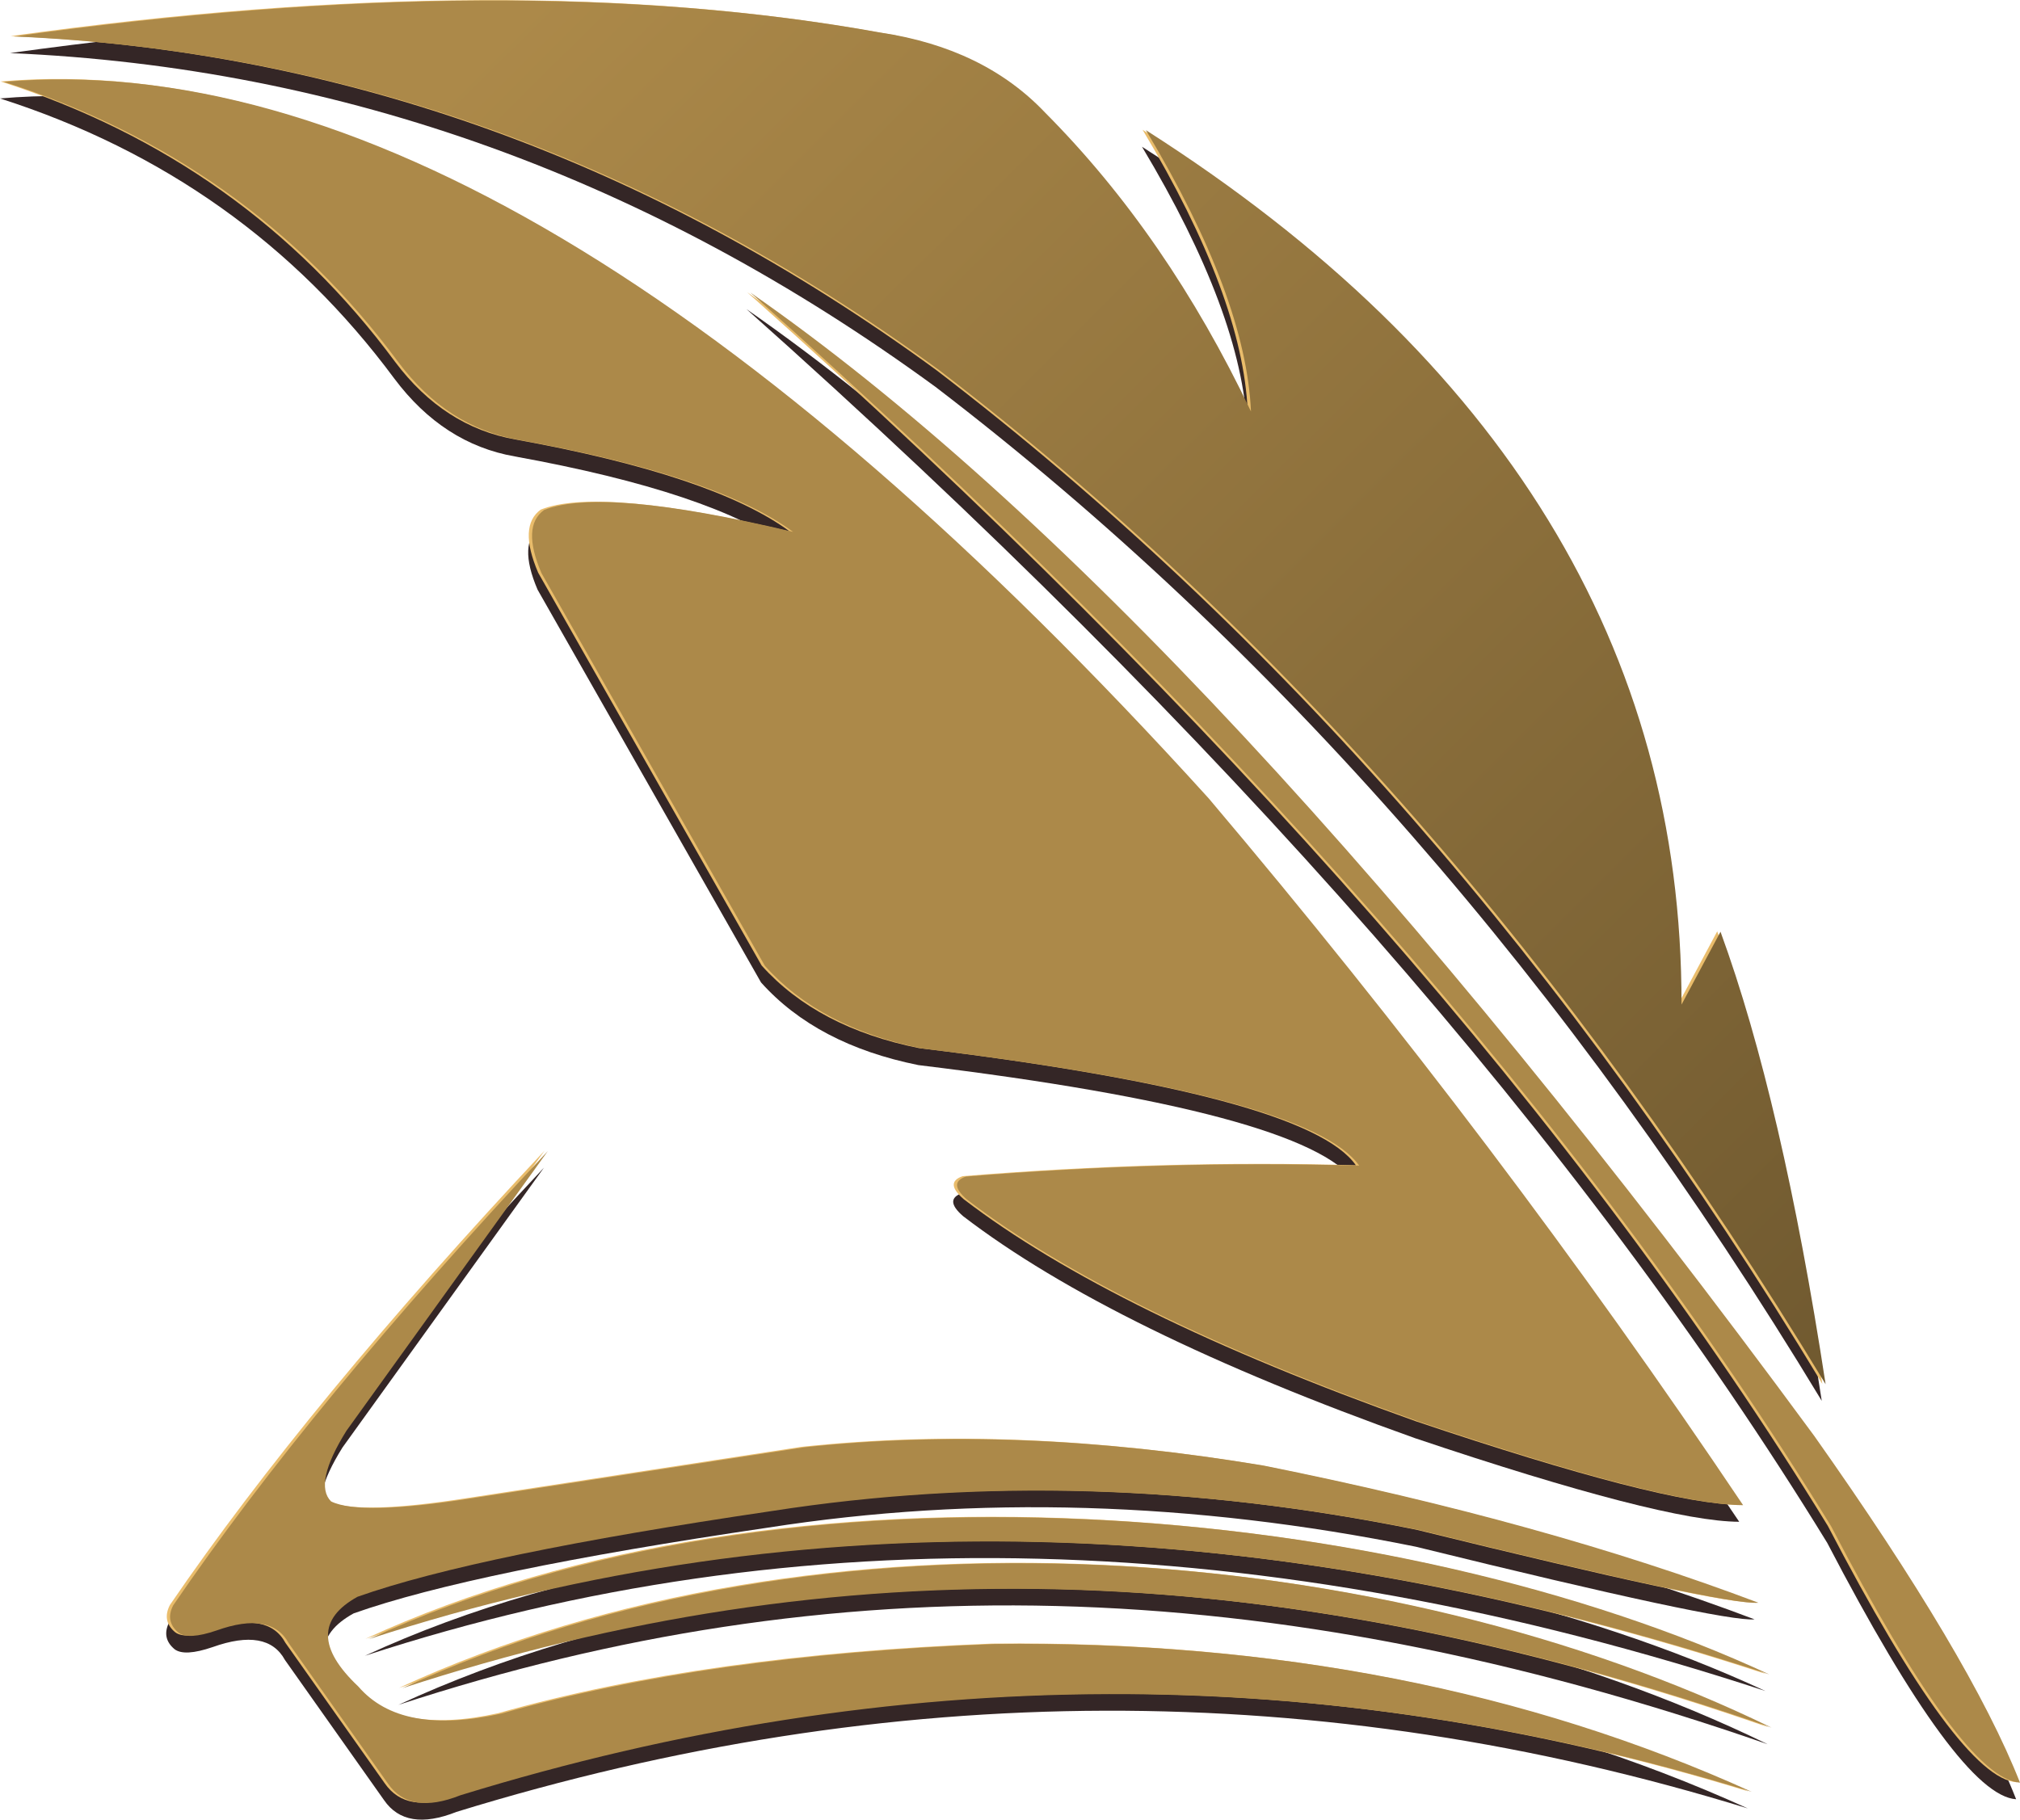 <?xml version="1.0" encoding="UTF-8"?> <svg xmlns="http://www.w3.org/2000/svg" width="637" height="574" viewBox="0 0 637 574" fill="none"><g clip-path="url(#clip0_1476_3)"><path fill-rule="evenodd" clip-rule="evenodd" d="M379.938 257.061C234.912 97.039 108.266 21.704 0 31.051C51.51 47.55 92.971 77.02 124.384 119.461C134.652 133.154 147.303 141.323 162.337 143.967C204.018 151.523 232.865 161.2 248.878 173.002C208.914 163.498 182.743 161.194 170.354 166.09C165.589 169.531 165.311 176.165 169.526 185.999C216.496 268.586 239.986 309.88 239.986 309.88C251.679 322.945 268.221 331.637 289.606 335.952C371.125 345.859 417.053 358.17 427.379 372.894C386.588 371.758 345.247 372.91 303.367 376.345C299.544 377.68 299.66 380.094 303.713 383.602C335 407.595 382.54 430.949 446.319 453.665C498.405 471.18 532.451 479.956 548.459 479.998C497.195 403.569 441.02 329.26 379.938 257.061Z" fill="#342626"></path><path fill-rule="evenodd" clip-rule="evenodd" d="M276.536 15.53C199.798 1.633 108.675 2.036 3.168 16.74C107.832 21.233 205.112 56.337 295.02 122.042C401.868 203.813 495.017 310.414 574.478 441.846C565.341 382.136 554.297 334.559 541.337 299.125C533.137 314.446 529.042 322.107 529.042 322.107C529.215 210.17 472.909 118.225 360.124 46.283C381.174 81.429 392.217 111.009 393.27 135.018C375.607 97.919 353.981 66.511 328.381 40.79C315.515 27.207 298.23 18.792 276.536 15.53Z" fill="#342626"></path><path fill-rule="evenodd" clip-rule="evenodd" d="M570.881 458.131C443.057 284.374 331.23 164.163 235.395 97.5C385.489 231.183 499.102 360.908 576.222 486.674C603.886 539.797 623.737 566.748 635.78 567.518C625.376 541.085 603.744 504.625 570.881 458.131Z" fill="#342626"></path><path fill-rule="evenodd" clip-rule="evenodd" d="M108.02 456.539C150.361 397.72 171.531 368.312 171.531 368.312C121.807 421.341 82.425 469.107 53.389 511.61C51.672 514.977 52.227 517.841 55.06 520.203C57.144 521.774 61.139 521.548 67.046 519.527C78.529 515.427 86.132 516.778 89.85 523.58C110.685 553.055 121.106 567.796 121.106 567.796C125.714 574.493 133.327 575.729 143.941 571.508C280.824 529.319 416.571 528.958 551.181 570.414C480.475 538.341 400.935 522.8 312.562 523.784C252.26 526.099 200.378 533.414 156.912 545.735C135.772 550.432 120.729 547.583 111.769 537.195C99.108 525.23 99.029 515.794 111.528 508.887C136.636 499.996 180.166 490.984 242.112 481.857C307.943 471.583 376.068 473.589 446.476 487.863C511.034 503.75 546.641 511.385 553.297 510.777C508.495 493.833 456.54 479.417 397.427 467.536C345.472 458.859 297.172 456.922 252.522 461.723C182.439 472.468 147.397 477.841 147.397 477.841C124.054 481.517 109.313 481.841 103.182 478.81C99.469 475.097 101.082 467.672 108.02 456.539Z" fill="#342626"></path><path fill-rule="evenodd" clip-rule="evenodd" d="M556.7 533.372C398.375 481.459 251.171 477.757 115.073 522.261C248.034 460.844 440.108 479.228 556.7 533.372Z" fill="#342626"></path><path fill-rule="evenodd" clip-rule="evenodd" d="M557.423 550.165C398.773 494.974 261.743 493.236 125.646 537.744C258.606 476.322 436.893 491.424 557.423 550.165Z" fill="#342626"></path><path fill-rule="evenodd" clip-rule="evenodd" d="M380.121 251.704C235.096 91.682 108.45 16.347 0.184 25.694C51.688 42.194 93.155 71.664 124.567 114.104C134.836 127.797 147.487 135.966 162.52 138.61C204.202 146.166 233.049 155.843 249.061 167.646C209.098 158.142 182.926 155.838 170.537 160.734C165.772 164.169 165.495 170.803 169.71 180.642C216.68 263.23 240.165 304.523 240.165 304.523C251.863 317.588 268.404 326.28 289.789 330.595C371.309 340.502 417.237 352.813 427.563 367.537C386.772 366.401 345.431 367.553 303.551 370.988C299.728 372.323 299.843 374.737 303.896 378.246C335.183 402.233 382.724 425.593 446.503 448.308C498.588 465.823 532.63 474.599 548.642 474.641C497.379 398.212 441.203 323.903 380.121 251.704Z" fill="#E9BC6B"></path><path fill-rule="evenodd" clip-rule="evenodd" d="M276.72 10.173C199.981 -3.729 108.858 -3.326 3.352 11.383C108.015 15.876 205.296 50.975 295.204 116.686C402.051 198.456 495.2 305.057 574.662 436.489C565.524 376.78 554.476 329.202 541.521 293.768C533.321 309.089 529.226 316.75 529.226 316.75C529.399 204.808 473.093 112.868 360.307 40.926C381.357 76.073 392.401 105.647 393.453 129.661C375.791 92.562 354.165 61.154 328.565 35.428C315.699 21.85 298.414 13.436 276.72 10.173Z" fill="#E9BC6B"></path><path fill-rule="evenodd" clip-rule="evenodd" d="M571.065 452.774C443.241 279.017 331.414 158.807 235.578 92.143C385.672 225.827 499.285 355.551 576.406 481.312C604.069 534.44 623.92 561.392 635.964 562.161C625.559 535.728 603.928 499.268 571.065 452.774Z" fill="#E9BC6B"></path><path fill-rule="evenodd" clip-rule="evenodd" d="M108.204 451.183C150.545 392.363 171.715 362.956 171.715 362.956C121.991 415.984 82.609 463.75 53.573 506.253C51.856 509.62 52.411 512.484 55.238 514.841C57.328 516.417 61.323 516.192 67.23 514.17C78.713 510.07 86.311 511.421 90.034 518.218C110.869 547.699 121.289 562.439 121.289 562.439C125.897 569.136 133.511 570.372 144.125 566.152C281.008 523.962 416.755 523.601 551.365 565.057C480.659 532.985 401.119 517.443 312.745 518.428C252.444 520.742 200.562 528.057 157.095 540.378C135.956 545.075 120.912 542.227 111.953 531.838C99.292 519.873 99.213 510.437 111.712 503.53C136.82 494.634 180.35 485.627 242.296 476.495C308.127 466.227 376.252 468.232 446.659 482.506C511.218 498.393 546.825 506.028 553.481 505.421C508.679 488.476 456.724 474.06 397.605 462.179C345.656 453.502 297.356 451.565 252.706 456.367C182.623 467.112 147.581 472.484 147.581 472.484C124.237 476.16 109.497 476.485 103.365 473.453C99.653 469.74 101.266 462.315 108.204 451.183Z" fill="#E9BC6B"></path><path fill-rule="evenodd" clip-rule="evenodd" d="M556.884 528.015C398.558 476.102 251.349 472.4 115.257 516.904C248.218 455.487 440.292 473.872 556.884 528.015Z" fill="#E9BC6B"></path><path fill-rule="evenodd" clip-rule="evenodd" d="M557.607 544.808C398.956 489.612 261.927 487.879 125.829 532.382C258.79 470.965 437.077 486.067 557.607 544.808Z" fill="#E9BC6B"></path><path fill-rule="evenodd" clip-rule="evenodd" d="M381.163 251.825C236.132 91.803 109.486 16.467 1.22 25.814C52.73 42.314 94.191 71.784 125.609 114.225C135.872 127.918 148.523 136.086 163.557 138.731C205.243 146.287 234.09 155.963 250.103 167.766C210.139 158.262 183.963 155.958 171.579 160.854C166.808 164.289 166.531 170.929 170.746 180.763C217.721 263.35 241.206 304.644 241.206 304.644C252.899 317.708 269.44 326.401 290.826 330.715C372.345 340.623 418.273 352.933 428.604 367.658C387.808 366.522 346.472 367.674 304.592 371.109C300.764 372.444 300.879 374.858 304.938 378.366C336.225 402.354 383.76 425.713 447.544 448.428C499.624 465.944 533.671 474.72 549.684 474.762C498.415 398.332 442.245 324.023 381.163 251.825Z" fill="#AC8949"></path><path fill-rule="evenodd" clip-rule="evenodd" d="M277.761 10.294C201.017 -3.603 109.895 -3.205 4.388 11.503C109.052 15.996 206.337 51.1 296.24 116.806C403.087 198.577 496.242 305.178 575.698 436.61C566.566 376.9 555.517 329.323 542.557 293.888C534.362 309.21 530.262 316.871 530.262 316.871C530.435 204.928 474.134 112.989 361.349 41.047C382.393 76.193 393.437 105.768 394.489 129.782C376.832 92.682 355.201 61.275 329.601 35.549C316.735 21.971 299.455 13.556 277.761 10.294Z" fill="url(#paint0_linear_1476_3)"></path><path fill-rule="evenodd" clip-rule="evenodd" d="M572.101 452.895C444.276 279.138 332.449 158.927 236.619 92.263C386.713 225.947 500.321 355.672 577.447 481.433C605.11 534.561 624.961 561.512 637 562.282C626.6 535.849 604.964 499.388 572.101 452.895Z" fill="#AC8949"></path><path fill-rule="evenodd" clip-rule="evenodd" d="M109.245 451.303C151.581 392.483 172.751 363.076 172.751 363.076C123.027 416.104 83.644 463.87 54.609 506.374C52.892 509.741 53.447 512.605 56.279 514.961C58.363 516.537 62.364 516.312 68.271 514.291C79.749 510.191 87.352 511.542 91.07 518.339C111.905 547.819 122.325 562.559 122.325 562.559C126.938 569.257 134.547 570.492 145.161 566.272C282.044 524.083 417.791 523.722 552.401 565.178C481.695 533.105 402.155 517.564 313.781 518.548C253.48 520.863 201.598 528.178 158.137 540.499C136.992 545.196 121.948 542.347 112.994 531.958C100.327 519.993 100.249 510.557 112.748 503.651C137.856 494.754 181.386 485.748 243.332 476.621C309.168 466.347 377.288 468.353 447.701 482.627C512.254 498.514 547.861 506.148 554.522 505.541C509.72 488.596 457.76 474.181 398.647 462.299C346.697 453.623 298.397 451.685 253.747 456.487C183.658 467.232 148.617 472.604 148.617 472.604C125.273 476.28 110.538 476.605 104.401 473.573C100.694 469.861 102.307 462.435 109.245 451.303Z" fill="#AC8949"></path><path fill-rule="evenodd" clip-rule="evenodd" d="M557.92 528.136C399.6 476.223 252.391 472.521 116.293 517.024C249.254 455.607 441.333 473.992 557.92 528.136Z" fill="#AC8949"></path><path fill-rule="evenodd" clip-rule="evenodd" d="M558.643 544.929C399.992 489.738 262.963 487.999 126.865 532.503C259.826 471.086 438.113 486.187 558.643 544.929Z" fill="#AC8949"></path></g><defs><linearGradient id="paint0_linear_1476_3" x1="119" y1="49" x2="838" y2="771.5" gradientUnits="userSpaceOnUse"><stop stop-color="#AC8949"></stop><stop offset="1" stop-color="#46381E"></stop></linearGradient><clipPath id="clip0_1476_3"><rect width="637" height="574" fill="white"></rect></clipPath></defs></svg> 
